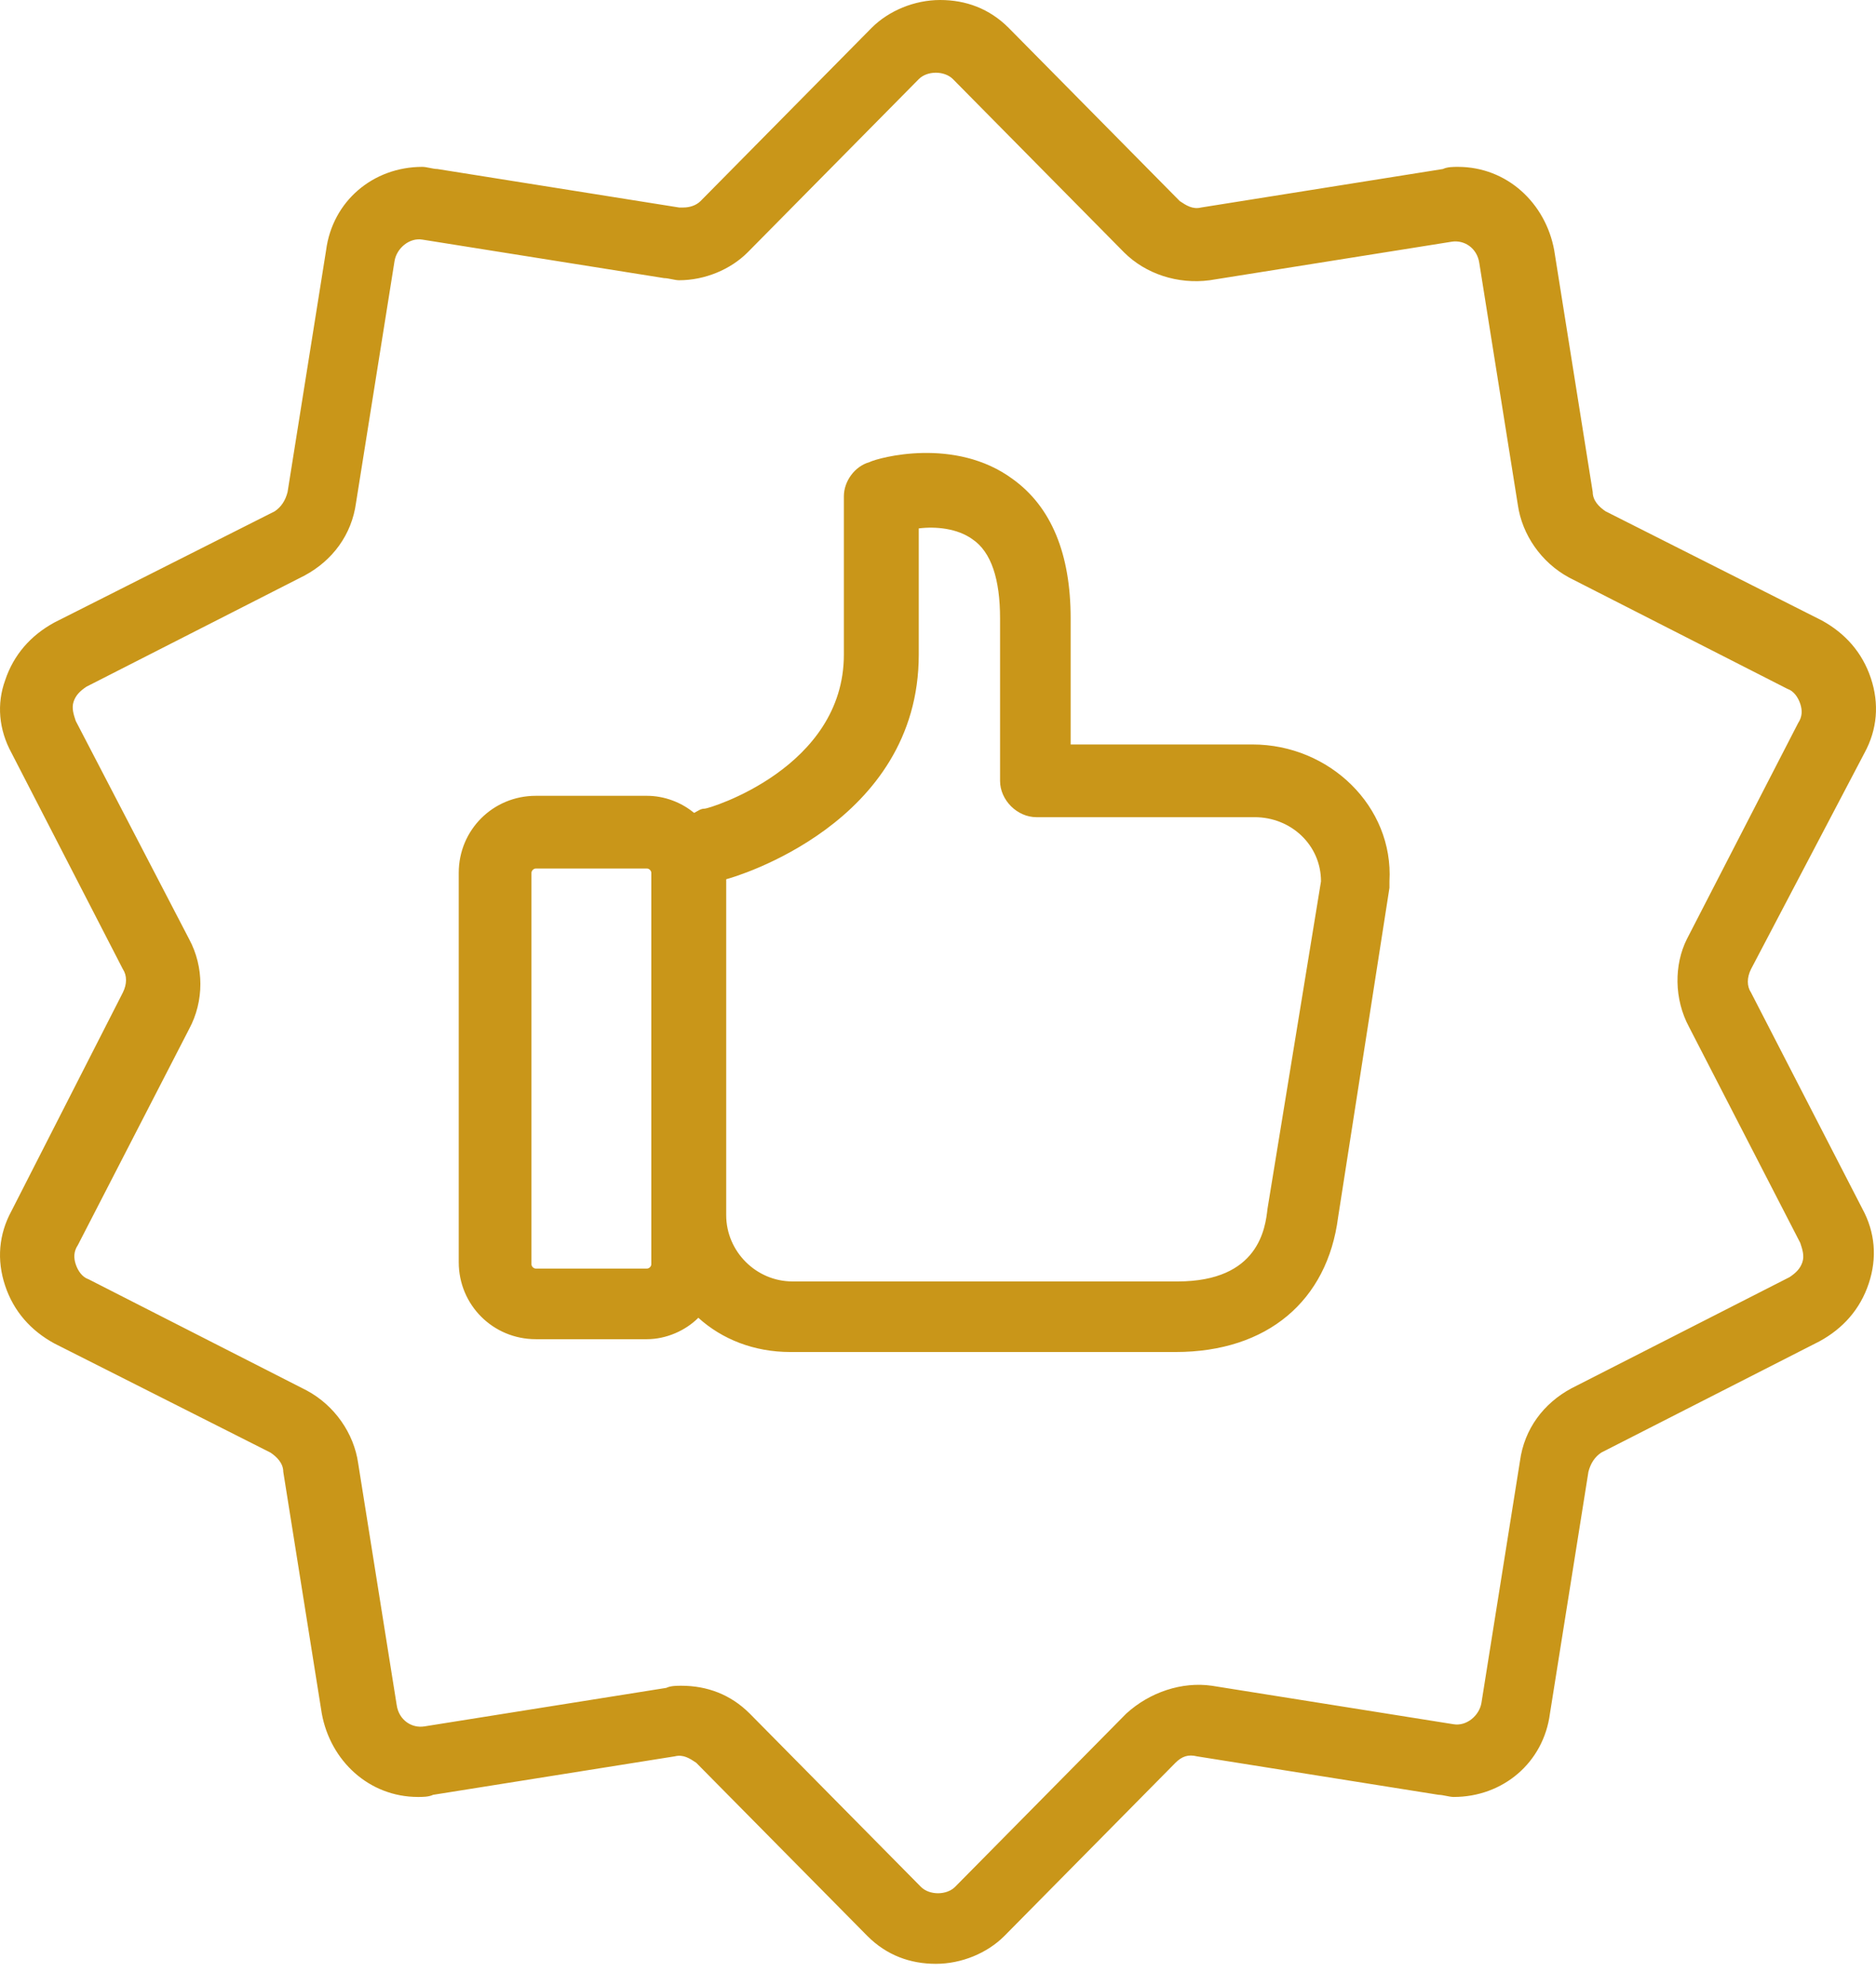 <?xml version="1.0" encoding="UTF-8"?> <svg xmlns="http://www.w3.org/2000/svg" width="51" height="54" viewBox="0 0 51 54" fill="none"> <path d="M50.686 20.474C51.035 19.835 51.093 19.137 50.86 18.439C50.628 17.741 50.162 17.217 49.523 16.868L43.648 13.902C43.473 13.785 43.299 13.611 43.299 13.378L42.252 6.805C42.019 5.526 40.972 4.537 39.634 4.537C39.518 4.537 39.343 4.537 39.227 4.595L32.654 5.642C32.422 5.7 32.247 5.584 32.073 5.468L27.419 0.756C26.896 0.233 26.256 0 25.558 0C24.86 0 24.162 0.291 23.697 0.756L19.044 5.468C18.927 5.584 18.753 5.642 18.578 5.642C18.52 5.642 18.52 5.642 18.462 5.642L11.889 4.595C11.773 4.595 11.598 4.537 11.482 4.537C10.144 4.537 9.039 5.468 8.865 6.805L7.818 13.378C7.759 13.611 7.643 13.785 7.469 13.902L1.477 16.926C0.838 17.275 0.372 17.799 0.14 18.497C-0.093 19.137 -0.035 19.835 0.314 20.474L3.339 26.349C3.455 26.524 3.455 26.756 3.339 26.989L0.314 32.922C-0.035 33.562 -0.093 34.26 0.14 34.958C0.372 35.656 0.838 36.179 1.477 36.528L7.352 39.495C7.527 39.611 7.701 39.786 7.701 40.018L8.748 46.591C8.981 47.871 10.028 48.859 11.366 48.859C11.482 48.859 11.656 48.859 11.773 48.801L18.346 47.754C18.578 47.696 18.753 47.812 18.927 47.929L23.581 52.64C24.104 53.164 24.744 53.396 25.442 53.396C26.14 53.396 26.838 53.106 27.303 52.64L31.956 47.929C32.131 47.754 32.305 47.696 32.538 47.754L39.111 48.801C39.227 48.801 39.402 48.859 39.518 48.859C40.856 48.859 41.961 47.929 42.136 46.591L43.182 40.018C43.241 39.786 43.357 39.611 43.532 39.495L49.464 36.47C50.104 36.121 50.57 35.598 50.802 34.9C51.035 34.202 50.977 33.504 50.628 32.864L47.603 26.989C47.487 26.815 47.487 26.582 47.603 26.349L50.686 20.474ZM45.916 27.92L48.941 33.794C48.999 33.969 49.057 34.144 48.999 34.318C48.941 34.492 48.825 34.609 48.65 34.725L42.717 37.75C41.961 38.157 41.438 38.855 41.321 39.727L40.274 46.3C40.216 46.649 39.867 46.94 39.518 46.882L32.945 45.835C32.131 45.718 31.258 46.009 30.619 46.591L25.965 51.303C25.733 51.535 25.267 51.535 25.035 51.303L20.381 46.591C19.858 46.068 19.218 45.835 18.52 45.835C18.404 45.835 18.229 45.835 18.113 45.893L11.54 46.94C11.191 46.998 10.842 46.766 10.784 46.358L9.737 39.786C9.621 38.971 9.097 38.215 8.341 37.808L2.408 34.783C2.234 34.725 2.117 34.551 2.059 34.376C2.001 34.202 2.001 34.027 2.117 33.853L5.142 27.978C5.549 27.222 5.549 26.291 5.142 25.535L2.059 19.602C2.001 19.427 1.943 19.253 2.001 19.078C2.059 18.904 2.175 18.788 2.35 18.671L8.283 15.647C9.039 15.239 9.562 14.541 9.679 13.669L10.726 7.096C10.784 6.747 11.133 6.456 11.482 6.515L18.055 7.562C18.171 7.562 18.346 7.62 18.462 7.62C19.16 7.62 19.858 7.329 20.323 6.864L24.977 2.152C25.209 1.919 25.674 1.919 25.907 2.152L30.56 6.864C31.142 7.445 32.015 7.736 32.887 7.62L39.46 6.573C39.809 6.515 40.158 6.747 40.216 7.154L41.263 13.727C41.379 14.541 41.903 15.298 42.659 15.705L48.592 18.73C48.766 18.788 48.883 18.962 48.941 19.137C48.999 19.311 48.999 19.486 48.883 19.66L45.858 25.535C45.509 26.233 45.509 27.163 45.916 27.92ZM34.05 20.242H29.106V16.81C29.106 15.065 28.583 13.785 27.536 13.029C25.965 11.866 23.871 12.447 23.639 12.564C23.232 12.68 22.941 13.087 22.941 13.495V17.799C22.941 20.882 19.276 21.987 19.16 21.987C19.044 21.987 18.985 22.045 18.869 22.103C18.52 21.812 18.055 21.638 17.589 21.638H14.565C13.402 21.638 12.471 22.568 12.471 23.732V34.318C12.471 35.481 13.402 36.412 14.565 36.412H17.589C18.113 36.412 18.636 36.179 18.985 35.83C19.625 36.412 20.498 36.761 21.486 36.761H31.956C34.458 36.761 36.086 35.365 36.377 33.096L37.773 24.139C37.773 24.081 37.773 24.023 37.773 23.964C37.889 21.929 36.144 20.242 34.05 20.242ZM17.706 34.376C17.706 34.434 17.648 34.492 17.589 34.492H14.565C14.507 34.492 14.448 34.434 14.448 34.376V23.732C14.448 23.674 14.507 23.615 14.565 23.615H17.589C17.648 23.615 17.706 23.674 17.706 23.732V34.376ZM34.458 32.864C34.458 32.864 34.458 32.922 34.458 32.864C34.399 33.387 34.225 34.842 32.015 34.842H21.545C20.556 34.842 19.742 34.027 19.742 33.038V23.906C19.974 23.848 24.977 22.394 24.977 17.799V14.367C25.442 14.309 26.023 14.367 26.431 14.658C26.954 15.007 27.187 15.763 27.187 16.81V21.231C27.187 21.754 27.652 22.219 28.176 22.219H34.109C35.097 22.219 35.912 22.976 35.912 23.964L34.458 32.864Z" fill="#C99619"></path> </svg> 